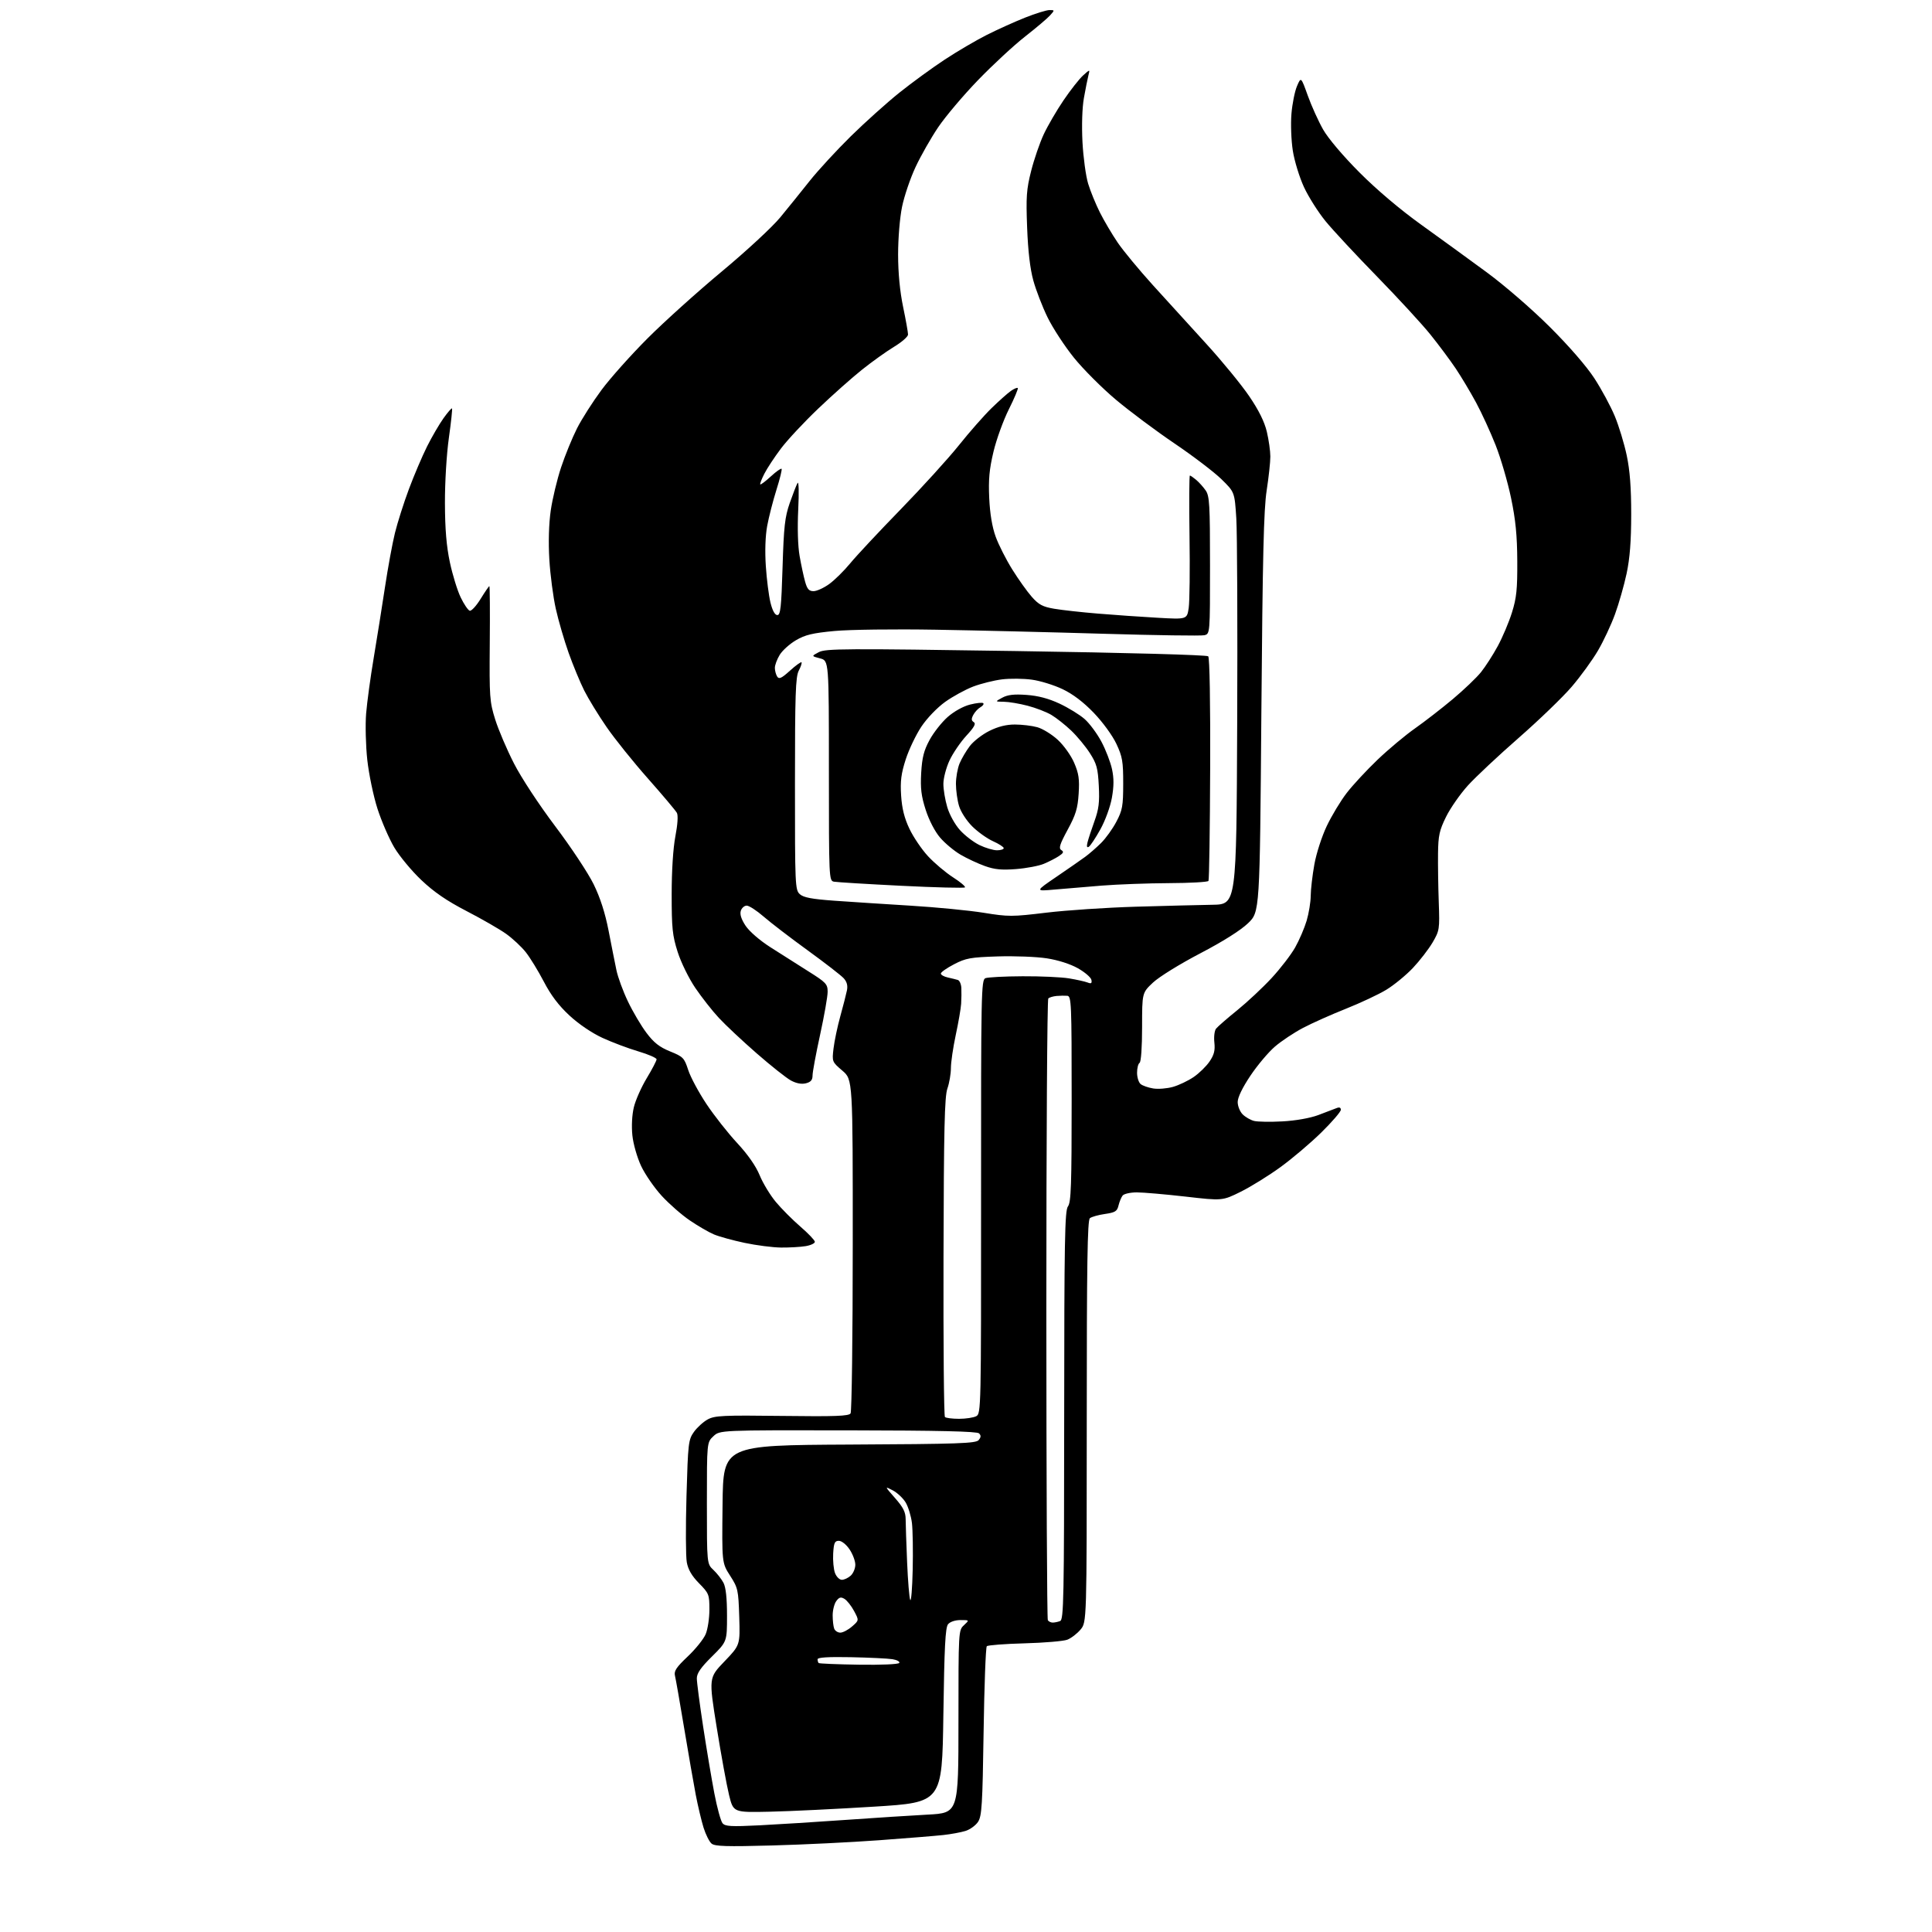 <?xml version="1.0" encoding="UTF-8" standalone="no"?>
<svg 
  version="1.1" 
  xmlns="http://www.w3.org/2000/svg" 
  xmlns:xlink="http://www.w3.org/1999/xlink" 
  xmlns:svg="http://www.w3.org/2000/svg"
  xmlns:rdf="http://www.w3.org/1999/02/22-rdf-syntax-ns#"
  xmlns:cc="http://creativecommons.org/ns#"
  xmlns:dc="http://purl.org/dc/elements/1.1/"
  viewBox="0 0 768 768"
  width="768"
  height="768"
>
<style>svg {background-color: white; }</style>"
<path stroke="none" fill="black" fill-rule="evenodd" d="M307.00,733.60C288.81,734.10 284.19,733.96 282.86,732.86C281.96,732.11 280.53,729.25 279.67,726.50C278.82,723.75 277.43,717.90 276.58,713.50C275.74,709.10 273.66,697.17 271.97,687.00C270.28,676.83 268.64,667.45 268.32,666.16C267.85,664.26 268.80,662.82 273.39,658.47C276.50,655.53 279.71,651.54 280.52,649.59C281.34,647.65 282.00,643.25 282.00,639.82C282.00,633.85 281.82,633.39 277.88,629.38C275.00,626.45 273.54,623.94 273.01,621.03C272.59,618.75 272.54,606.89 272.89,594.67C273.50,573.60 273.65,572.31 275.84,569.22C277.12,567.43 279.58,565.19 281.33,564.24C284.15,562.71 287.40,562.56 310.89,562.85C332.13,563.12 337.44,562.92 338.12,561.84C338.59,561.10 338.98,530.95 338.98,494.83C339.00,429.16 339.00,429.16 334.86,425.61C330.75,422.10 330.72,422.02 331.34,416.78C331.68,413.88 332.89,408.12 334.03,404.00C335.17,399.88 336.36,395.24 336.67,393.71C337.06,391.79 336.66,390.28 335.39,388.88C334.37,387.75 327.90,382.74 321.02,377.75C314.13,372.75 306.26,366.72 303.52,364.33C300.78,361.95 297.77,360.00 296.83,360.00C295.90,360.00 294.84,360.93 294.48,362.07C294.04,363.44 294.68,365.43 296.38,368.00C297.87,370.24 302.00,373.83 306.22,376.52C310.22,379.09 316.99,383.37 321.25,386.06C328.40,390.55 329.00,391.19 329.00,394.27C329.00,396.11 327.65,403.79 326.00,411.34C324.35,418.89 323.00,426.16 323.00,427.51C323.00,429.33 322.31,430.13 320.35,430.63C318.62,431.06 316.55,430.67 314.41,429.52C312.61,428.55 306.49,423.70 300.82,418.75C295.14,413.80 288.36,407.44 285.75,404.62C283.13,401.81 278.91,396.42 276.36,392.67C273.78,388.85 270.69,382.54 269.37,378.38C267.30,371.88 267.00,368.95 267.00,355.55C267.00,346.16 267.57,337.18 268.47,332.47C269.38,327.74 269.61,324.13 269.07,323.12C268.58,322.22 263.41,316.08 257.58,309.49C251.74,302.90 244.34,293.68 241.12,289.00C237.89,284.32 233.90,277.80 232.24,274.50C230.59,271.20 227.79,264.45 226.03,259.50C224.28,254.55 221.98,246.68 220.94,242.00C219.89,237.32 218.74,228.52 218.37,222.43C217.96,215.47 218.17,208.24 218.93,202.93C219.60,198.30 221.45,190.58 223.04,185.79C224.63,181.00 227.48,174.02 229.37,170.29C231.26,166.55 235.65,159.68 239.12,155.00C242.59,150.32 250.84,141.08 257.46,134.46C264.08,127.83 277.38,115.87 287.00,107.86C296.72,99.77 307.02,90.23 310.17,86.40C313.29,82.61 318.57,76.07 321.90,71.87C325.24,67.68 332.59,59.70 338.23,54.15C343.88,48.60 352.55,40.82 357.50,36.85C362.45,32.89 370.55,26.98 375.50,23.72C380.45,20.46 387.98,16.04 392.24,13.89C396.50,11.74 403.37,8.64 407.52,6.99C411.66,5.35 416.01,4.00 417.18,4.00C419.28,4.00 419.29,4.03 417.40,6.13C416.36,7.30 411.88,11.09 407.46,14.55C403.03,18.01 394.64,25.79 388.80,31.83C382.96,37.87 375.83,46.31 372.95,50.57C370.07,54.84 366.01,61.97 363.94,66.42C361.86,70.86 359.45,77.97 358.58,82.21C357.68,86.60 357.01,94.77 357.01,101.21C357.02,108.53 357.72,115.84 359.00,122.00C360.09,127.22 360.97,132.18 360.96,133.00C360.95,133.82 358.46,136.00 355.42,137.84C352.38,139.68 346.66,143.77 342.70,146.93C338.74,150.08 330.90,157.05 325.28,162.41C319.66,167.76 312.98,174.92 310.44,178.30C307.89,181.68 304.92,186.19 303.84,188.32C302.75,190.45 302.02,192.35 302.22,192.55C302.41,192.75 304.30,191.33 306.40,189.40C308.50,187.47 310.43,186.10 310.69,186.35C310.94,186.61 310.02,190.36 308.65,194.70C307.28,199.04 305.63,205.49 304.97,209.04C304.23,213.06 304.03,219.12 304.43,225.07C304.78,230.33 305.61,236.86 306.28,239.57C307.07,242.74 308.03,244.50 309.00,244.50C310.26,244.50 310.59,241.46 311.08,225.50C311.57,209.32 312.00,205.54 313.92,200.00C315.17,196.43 316.57,192.82 317.04,192.00C317.53,191.15 317.64,195.69 317.31,202.53C316.95,209.85 317.16,217.09 317.86,221.03C318.48,224.59 319.47,229.19 320.05,231.25C320.87,234.19 321.59,235.00 323.40,235.00C324.66,235.00 327.47,233.72 329.63,232.16C331.79,230.59 335.55,226.88 337.99,223.91C340.44,220.93 349.44,211.30 358.01,202.50C366.57,193.70 377.01,182.21 381.20,176.97C385.39,171.72 391.23,165.09 394.18,162.22C397.13,159.35 400.58,156.28 401.84,155.40C403.10,154.52 404.33,154.00 404.58,154.25C404.83,154.50 403.24,158.29 401.04,162.69C398.84,167.08 396.09,174.68 394.92,179.59C393.27,186.51 392.89,190.62 393.23,198.00C393.52,204.23 394.40,209.51 395.80,213.35C396.96,216.57 399.93,222.42 402.38,226.35C404.83,230.28 408.34,235.20 410.17,237.27C412.90,240.36 414.49,241.21 419.00,241.98C422.02,242.50 429.90,243.38 436.50,243.92C443.10,244.47 453.75,245.21 460.17,245.57C471.84,246.23 471.84,246.23 472.53,241.67C472.90,239.17 473.05,226.29 472.85,213.06C472.66,199.83 472.73,189.01 473.00,189.03C473.27,189.05 474.41,189.84 475.53,190.78C476.65,191.73 478.34,193.61 479.28,194.97C480.80,197.16 481.00,200.55 481.00,224.70C481.00,251.96 481.00,251.96 478.75,252.51C477.51,252.81 459.62,252.55 439.00,251.94C418.38,251.32 388.23,250.59 372.00,250.32C355.54,250.04 337.73,250.27 331.72,250.83C323.02,251.65 320.07,252.35 316.41,254.50C313.92,255.96 311.00,258.58 309.94,260.33C308.88,262.07 308.01,264.40 308.02,265.50C308.03,266.60 308.44,268.15 308.94,268.94C309.67,270.10 310.65,269.65 314.01,266.61C316.30,264.54 318.37,263.04 318.61,263.27C318.84,263.51 318.36,265.01 317.52,266.60C316.25,269.05 316.01,275.99 316.01,311.60C316.00,351.99 316.08,353.76 317.94,355.45C319.42,356.78 322.69,357.40 331.69,358.05C338.19,358.51 351.82,359.40 362.00,360.02C372.18,360.64 385.23,361.91 391.00,362.84C400.92,364.45 402.30,364.44 416.00,362.79C423.98,361.83 439.95,360.77 451.50,360.43C463.05,360.09 476.77,359.75 482.00,359.66C491.50,359.50 491.50,359.50 491.80,288.00C491.97,248.68 491.81,211.80 491.45,206.06C490.78,195.61 490.78,195.61 485.51,190.46C482.61,187.63 474.22,181.24 466.87,176.27C459.52,171.29 449.02,163.46 443.55,158.86C438.08,154.26 430.59,146.76 426.90,142.19C423.22,137.62 418.51,130.42 416.44,126.19C414.37,121.96 411.82,115.35 410.76,111.50C409.48,106.87 408.65,99.74 408.30,90.44C407.83,78.26 408.04,75.27 409.89,67.98C411.06,63.35 413.31,56.79 414.90,53.39C416.49,49.99 420.04,43.90 422.78,39.86C425.53,35.81 429.01,31.38 430.53,30.00C433.30,27.50 433.30,27.50 432.65,30.00C432.30,31.38 431.50,35.41 430.87,38.96C430.18,42.82 429.96,49.85 430.30,56.46C430.62,62.53 431.63,69.97 432.55,73.00C433.47,76.03 435.59,81.20 437.25,84.50C438.91,87.80 442.08,93.16 444.29,96.42C446.50,99.67 452.85,107.35 458.40,113.47C463.96,119.60 473.56,130.15 479.74,136.92C485.91,143.69 493.50,152.96 496.59,157.51C500.41,163.12 502.65,167.66 503.59,171.64C504.35,174.86 504.98,179.28 504.98,181.46C504.99,183.63 504.33,189.71 503.52,194.96C502.35,202.48 501.91,221.19 501.41,283.50C500.79,362.50 500.79,362.50 496.11,367.00C493.14,369.85 486.14,374.26 477.06,379.00C469.05,383.18 460.76,388.31 458.34,390.58C454.00,394.66 454.00,394.66 454.00,408.27C454.00,416.27 453.59,422.14 453.00,422.50C452.45,422.84 452.00,424.61 452.00,426.44C452.00,428.26 452.63,430.28 453.41,430.93C454.19,431.57 456.44,432.36 458.41,432.68C460.38,433.00 463.91,432.72 466.25,432.06C468.59,431.40 472.29,429.64 474.49,428.14C476.68,426.65 479.53,423.86 480.82,421.96C482.63,419.30 483.07,417.55 482.73,414.42C482.48,412.17 482.78,409.70 483.39,408.92C484.00,408.14 487.78,404.84 491.80,401.60C495.81,398.35 501.97,392.59 505.48,388.80C508.99,385.01 513.20,379.53 514.84,376.63C516.48,373.73 518.53,368.94 519.41,366.00C520.28,363.05 521.02,358.58 521.03,356.07C521.05,353.56 521.70,347.97 522.47,343.66C523.24,339.31 525.44,332.50 527.40,328.38C529.34,324.29 532.91,318.36 535.34,315.22C537.76,312.07 543.29,306.12 547.62,301.98C551.95,297.84 558.65,292.24 562.50,289.54C566.35,286.83 573.10,281.60 577.50,277.91C581.90,274.22 586.94,269.41 588.71,267.21C590.47,265.02 593.47,260.36 595.37,256.86C597.27,253.36 599.82,247.35 601.02,243.50C602.85,237.67 603.20,234.24 603.14,223.00C603.09,212.84 602.48,206.65 600.67,197.97C599.35,191.62 596.59,182.17 594.54,176.97C592.48,171.76 588.98,164.12 586.75,160.00C584.52,155.88 580.89,149.80 578.68,146.50C576.46,143.20 571.94,137.12 568.62,133.00C565.31,128.88 555.78,118.53 547.46,110.00C539.13,101.47 529.92,91.58 526.99,88.00C524.05,84.42 520.17,78.30 518.35,74.38C516.54,70.46 514.54,63.94 513.91,59.88C513.28,55.82 513.03,49.24 513.37,45.25C513.70,41.26 514.69,36.31 515.57,34.25C517.17,30.50 517.17,30.50 519.86,38.00C521.34,42.12 524.09,48.20 525.97,51.50C528.00,55.06 533.88,62.00 540.44,68.58C547.32,75.48 556.60,83.33 565.00,89.36C572.42,94.69 584.12,103.19 591.00,108.25C598.11,113.48 608.93,122.85 616.08,129.97C623.74,137.61 630.67,145.59 633.81,150.42C636.64,154.77 640.28,161.52 641.90,165.42C643.52,169.31 645.65,176.32 646.64,181.00C647.92,187.04 648.43,193.84 648.43,204.50C648.42,215.17 647.89,221.95 646.60,228.00C645.60,232.68 643.53,239.93 642.00,244.13C640.48,248.33 637.42,254.86 635.21,258.63C633.00,262.41 628.30,268.88 624.77,273.00C621.24,277.12 611.76,286.26 603.71,293.31C595.65,300.36 586.55,308.89 583.48,312.28C580.42,315.67 576.52,321.26 574.83,324.70C572.18,330.07 571.73,332.14 571.64,339.23C571.58,343.78 571.71,352.51 571.93,358.64C572.31,369.41 572.23,369.93 569.48,374.64C567.91,377.31 564.38,381.88 561.64,384.79C558.89,387.69 554.13,391.59 551.07,393.45C548.01,395.31 540.77,398.70 535.00,401.00C529.23,403.29 521.58,406.71 518.00,408.59C514.42,410.47 509.38,413.82 506.80,416.04C504.21,418.26 499.82,423.47 497.05,427.62C493.86,432.38 492.00,436.24 492.00,438.08C492.00,439.69 492.89,441.89 493.97,442.97C495.06,444.06 497.11,445.24 498.52,445.59C499.94,445.95 505.01,446.03 509.80,445.77C515.01,445.49 520.70,444.49 524.00,443.27C527.02,442.15 530.29,440.90 531.25,440.51C532.42,440.03 533.00,440.24 533.00,441.17C533.00,441.93 529.51,445.98 525.25,450.17C520.99,454.36 513.67,460.56 509.00,463.95C504.32,467.35 497.22,471.75 493.21,473.74C485.91,477.35 485.91,477.35 471.21,475.66C463.12,474.74 454.42,473.99 451.87,473.99C449.33,474.00 446.80,474.56 446.26,475.25C445.72,475.94 444.99,477.71 444.63,479.19C444.08,481.50 443.32,481.98 439.25,482.57C436.64,482.94 433.94,483.70 433.25,484.25C432.27,485.03 432.00,502.40 432.00,565.05C432.00,644.85 432.00,644.85 429.52,647.79C428.16,649.41 425.79,651.22 424.27,651.81C422.75,652.39 415.09,653.04 407.27,653.25C399.44,653.46 392.69,653.98 392.27,654.40C391.84,654.82 391.27,670.11 391.00,688.38C390.56,717.52 390.29,721.91 388.79,724.21C387.84,725.64 385.59,727.28 383.79,727.83C381.98,728.39 378.02,729.12 375.00,729.45C371.98,729.78 360.50,730.72 349.50,731.52C338.50,732.33 319.38,733.27 307.00,733.60zM301.98,725.59C309.42,725.21 324.73,724.25 336.00,723.45C347.27,722.65 362.01,721.70 368.75,721.34C381.00,720.69 381.00,720.69 381.00,684.38C381.00,648.32 381.01,648.06 383.19,646.04C385.38,644.00 385.38,644.00 381.81,644.00C379.72,644.00 377.68,644.68 376.87,645.65C375.79,646.96 375.39,654.62 375.00,681.90C374.50,716.49 374.50,716.49 347.50,718.17C332.65,719.10 313.98,720.01 306.00,720.18C291.51,720.50 291.51,720.50 289.80,713.50C288.86,709.65 286.66,697.60 284.91,686.72C281.73,666.95 281.73,666.95 287.97,660.45C294.21,653.95 294.21,653.95 293.86,642.70C293.52,631.99 293.34,631.21 290.23,626.36C286.96,621.27 286.96,621.27 287.23,597.88C287.50,574.50 287.50,574.50 337.64,574.24C381.25,574.02 387.94,573.78 389.04,572.45C389.98,571.31 390.02,570.62 389.19,569.79C388.39,568.99 373.37,568.64 337.12,568.58C286.17,568.50 286.17,568.50 283.59,570.92C281.00,573.35 281.00,573.35 281.00,597.50C281.00,621.65 281.00,621.65 283.60,624.08C285.02,625.41 286.82,627.72 287.60,629.20C288.54,631.01 289.00,635.31 289.00,642.23C289.00,652.56 289.00,652.56 283.00,658.50C278.56,662.89 277.00,665.15 277.00,667.18C277.00,668.70 278.12,677.26 279.49,686.22C280.85,695.17 282.87,707.17 283.96,712.87C285.05,718.57 286.52,723.92 287.21,724.75C288.27,726.03 290.55,726.16 301.98,725.59zM341.37,661.74C350.28,661.88 357.14,661.58 357.47,661.04C357.79,660.52 356.58,659.86 354.78,659.56C352.98,659.27 345.54,658.91 338.25,658.76C329.24,658.58 325.00,658.85 325.00,659.58C325.00,660.18 325.19,660.85 325.43,661.08C325.66,661.31 332.84,661.61 341.37,661.74zM334.05,649.00C335.06,649.00 337.15,647.90 338.69,646.56C341.50,644.12 341.50,644.12 339.50,640.39C338.40,638.34 336.69,636.18 335.69,635.58C334.26,634.72 333.59,634.90 332.44,636.44C331.65,637.51 331.00,640.06 331.00,642.11C331.00,644.16 331.27,646.55 331.61,647.42C331.94,648.29 333.04,649.00 334.05,649.00zM418.48,645.00C419.22,645.00 420.55,644.73 421.42,644.39C422.84,643.85 423.00,635.69 423.03,562.64C423.06,492.88 423.27,481.23 424.53,479.56C425.77,477.93 426.00,471.14 426.00,436.81C426.00,398.67 425.89,395.99 424.25,395.84C423.29,395.76 421.38,395.79 420.00,395.91C418.62,396.04 417.14,396.48 416.71,396.91C416.28,397.33 415.93,452.90 415.94,520.40C415.94,587.89 416.21,643.54 416.53,644.06C416.86,644.58 417.73,645.00 418.48,645.00zM362.81,624.00C362.98,616.58 362.84,608.22 362.51,605.43C362.17,602.65 361.04,598.96 360.00,597.23C358.95,595.51 356.63,593.34 354.85,592.42C351.61,590.74 351.61,590.74 355.80,595.51C359.06,599.22 360.00,601.09 360.01,603.89C360.02,605.88 360.28,613.58 360.59,621.00C360.90,628.42 361.46,635.17 361.83,636.00C362.20,636.83 362.64,631.42 362.81,624.00zM334.65,628.00C335.58,628.00 337.17,627.26 338.17,626.35C339.18,625.43 340.00,623.48 340.00,621.99C340.00,620.51 338.97,617.77 337.71,615.90C336.41,613.97 334.57,612.50 333.46,612.50C331.81,612.50 331.45,613.30 331.20,617.56C331.04,620.35 331.37,623.84 331.93,625.31C332.49,626.79 333.71,628.00 334.65,628.00zM381.23,564.00C383.93,564.00 387.01,563.53 388.08,562.96C389.98,561.94 390.02,560.10 389.99,475.73C389.96,394.15 390.05,389.50 391.73,388.84C392.70,388.46 399.35,388.11 406.50,388.08C413.65,388.04 421.98,388.42 425.00,388.93C428.02,389.43 431.33,390.17 432.35,390.57C433.78,391.13 434.12,390.89 433.85,389.51C433.66,388.54 431.25,386.47 428.50,384.91C425.44,383.19 420.63,381.65 416.11,380.95C412.04,380.32 403.27,379.98 396.61,380.19C385.79,380.54 383.94,380.87 379.25,383.31C376.36,384.81 374.00,386.47 374.00,387.00C374.00,387.53 375.24,388.23 376.75,388.56C378.26,388.90 380.06,389.34 380.75,389.55C381.44,389.76 382.07,391.19 382.15,392.72C382.23,394.25 382.19,397.07 382.07,399.00C381.95,400.93 380.98,406.53 379.92,411.45C378.87,416.38 378.00,422.28 378.00,424.58C378.00,426.87 377.37,430.53 376.61,432.70C375.48,435.90 375.18,448.64 375.06,499.61C374.97,534.24 375.22,562.89 375.62,563.28C376.01,563.68 378.54,564.00 381.23,564.00zM310.50,495.92C307.20,495.89 300.68,495.05 296.00,494.06C291.32,493.07 285.84,491.56 283.80,490.70C281.77,489.85 277.46,487.35 274.23,485.15C270.99,482.96 265.95,478.54 263.01,475.33C260.07,472.12 256.40,466.79 254.84,463.47C253.27,460.10 251.73,454.74 251.38,451.34C251.00,447.69 251.23,443.21 251.96,440.16C252.63,437.36 254.94,432.15 257.09,428.59C259.24,425.03 261.00,421.65 261.00,421.10C261.00,420.54 257.74,419.12 253.75,417.94C249.76,416.76 243.35,414.35 239.50,412.58C235.30,410.65 230.04,407.09 226.36,403.67C222.08,399.71 218.99,395.62 216.17,390.20C213.94,385.93 210.71,380.66 208.99,378.49C207.27,376.32 203.75,373.05 201.18,371.21C198.61,369.38 191.56,365.32 185.51,362.19C177.58,358.08 172.57,354.65 167.51,349.86C163.65,346.21 158.80,340.36 156.72,336.86C154.65,333.36 151.65,326.44 150.05,321.47C148.45,316.50 146.64,307.80 146.01,302.13C145.39,296.45 145.18,288.14 145.54,283.66C145.91,279.17 147.26,269.20 148.56,261.50C149.85,253.80 151.86,241.20 153.02,233.50C154.18,225.80 155.96,216.08 156.99,211.89C158.02,207.71 160.52,199.83 162.56,194.39C164.59,188.95 167.83,181.35 169.75,177.50C171.68,173.65 174.63,168.59 176.30,166.25C177.97,163.92 179.49,162.16 179.68,162.35C179.88,162.54 179.31,167.83 178.43,174.10C177.52,180.55 176.84,191.79 176.87,200.00C176.90,210.32 177.47,217.10 178.83,223.53C179.89,228.49 181.82,234.77 183.13,237.47C184.43,240.18 186.05,242.57 186.72,242.77C187.38,242.98 189.33,240.86 191.05,238.07C192.77,235.28 194.33,233.00 194.53,233.00C194.73,233.00 194.80,243.24 194.69,255.75C194.51,277.12 194.64,278.96 196.85,286.00C198.14,290.12 201.50,298.00 204.32,303.50C207.24,309.21 214.29,319.93 220.75,328.50C226.98,336.75 233.83,347.10 235.98,351.50C238.62,356.90 240.55,362.91 241.93,370.00C243.05,375.77 244.44,382.80 245.03,385.61C245.61,388.43 247.67,394.05 249.62,398.11C251.56,402.18 254.88,407.80 257.00,410.60C259.93,414.50 262.15,416.23 266.37,417.95C271.57,420.06 272.00,420.50 273.58,425.35C274.50,428.18 277.76,434.26 280.82,438.85C283.88,443.45 289.37,450.42 293.02,454.35C297.30,458.96 300.48,463.53 301.99,467.21C303.28,470.35 306.17,475.12 308.42,477.81C310.66,480.50 315.05,484.90 318.17,487.60C321.29,490.29 323.87,493.00 323.92,493.62C323.96,494.23 322.31,495.02 320.25,495.36C318.19,495.70 313.80,495.95 310.50,495.92zM419.00,353.63C411.50,354.30 411.50,354.30 420.00,348.51C424.68,345.33 429.79,341.77 431.37,340.61C432.96,339.45 435.79,336.99 437.67,335.13C439.55,333.28 442.30,329.46 443.78,326.63C446.19,322.06 446.48,320.41 446.49,311.50C446.50,302.69 446.18,300.81 443.78,295.69C442.23,292.39 438.37,287.09 434.83,283.40C430.69,279.09 426.51,275.92 422.41,273.96C419.00,272.33 413.50,270.63 410.18,270.18C406.86,269.72 401.52,269.67 398.32,270.06C395.12,270.46 389.97,271.74 386.88,272.91C383.79,274.09 378.77,276.83 375.72,279.01C372.53,281.30 368.51,285.48 366.26,288.85C364.11,292.08 361.31,297.94 360.04,301.87C358.21,307.55 357.84,310.53 358.21,316.27C358.55,321.42 359.50,325.23 361.53,329.49C363.10,332.79 366.43,337.70 368.94,340.40C371.45,343.10 375.90,346.85 378.83,348.74C381.77,350.62 383.90,352.43 383.58,352.75C383.26,353.08 371.86,352.79 358.25,352.11C344.64,351.43 332.60,350.70 331.50,350.48C329.54,350.10 329.50,349.29 329.50,306.36C329.50,262.63 329.50,262.63 326.00,261.72C322.51,260.81 322.51,260.81 325.50,259.24C328.21,257.81 335.73,257.77 403.92,258.80C448.13,259.47 479.74,260.34 480.29,260.89C480.85,261.45 481.16,279.29 481.06,305.60C480.97,329.67 480.67,349.73 480.39,350.18C480.11,350.63 473.05,351.03 464.69,351.06C456.34,351.10 444.32,351.54 438.00,352.04C431.68,352.54 423.12,353.26 419.00,353.63zM403.92,345.47C398.18,345.92 395.36,345.65 391.49,344.26C388.73,343.27 384.38,341.24 381.82,339.74C379.26,338.24 375.60,335.19 373.69,332.95C371.63,330.54 369.31,326.07 367.98,321.94C366.20,316.40 365.84,313.40 366.19,307.20C366.55,301.07 367.26,298.30 369.54,294.11C371.13,291.18 374.36,287.09 376.72,285.01C379.26,282.78 382.90,280.76 385.63,280.07C388.17,279.43 390.52,279.19 390.86,279.53C391.20,279.87 390.71,280.59 389.75,281.12C388.80,281.65 387.52,283.02 386.91,284.17C386.06,285.76 386.10,286.44 387.09,287.06C388.05,287.65 387.27,289.07 384.12,292.48C381.78,295.03 378.77,299.45 377.44,302.31C376.11,305.16 375.02,309.33 375.01,311.57C375.00,313.81 375.70,318.00 376.56,320.88C377.44,323.85 379.63,327.80 381.62,330.00C383.55,332.14 387.04,334.81 389.38,335.94C391.72,337.07 394.84,338.00 396.32,338.00C397.79,338.00 399.00,337.62 399.00,337.15C399.00,336.69 397.09,335.45 394.75,334.40C392.41,333.36 388.69,330.70 386.48,328.50C384.20,326.23 381.93,322.72 381.23,320.38C380.55,318.12 380.00,314.17 380.00,311.60C380.00,309.04 380.65,305.38 381.45,303.47C382.25,301.56 384.08,298.45 385.53,296.55C386.98,294.65 390.46,291.95 393.28,290.55C396.74,288.82 400.03,288.00 403.45,288.01C406.23,288.01 410.23,288.49 412.35,289.08C414.47,289.67 418.14,291.93 420.49,294.10C422.87,296.29 425.77,300.35 427.00,303.23C428.83,307.48 429.15,309.71 428.78,315.52C428.40,321.38 427.64,323.88 424.41,329.83C421.27,335.63 420.77,337.21 421.88,337.91C422.98,338.60 422.77,339.10 420.88,340.34C419.57,341.20 416.89,342.57 414.92,343.39C412.95,344.21 408.00,345.15 403.92,345.47zM432.83,336.60C432.07,337.07 431.90,336.53 432.29,334.90C432.61,333.58 433.85,329.80 435.04,326.50C436.79,321.66 437.13,318.94 436.79,312.38C436.43,305.37 435.94,303.58 433.24,299.38C431.51,296.69 428.17,292.66 425.80,290.40C423.44,288.15 419.90,285.36 417.94,284.19C415.99,283.03 411.73,281.38 408.48,280.54C405.24,279.69 400.99,278.98 399.04,278.96C395.50,278.92 395.50,278.92 398.42,277.34C400.58,276.17 403.10,275.88 408.07,276.24C412.68,276.57 416.82,277.66 421.20,279.71C424.72,281.36 429.19,284.11 431.14,285.82C433.09,287.53 436.10,291.58 437.82,294.81C439.55,298.05 441.44,302.97 442.04,305.75C442.83,309.43 442.81,312.53 441.99,317.15C441.35,320.73 439.35,326.20 437.40,329.71C435.50,333.12 433.45,336.22 432.83,336.60z" />

</svg>